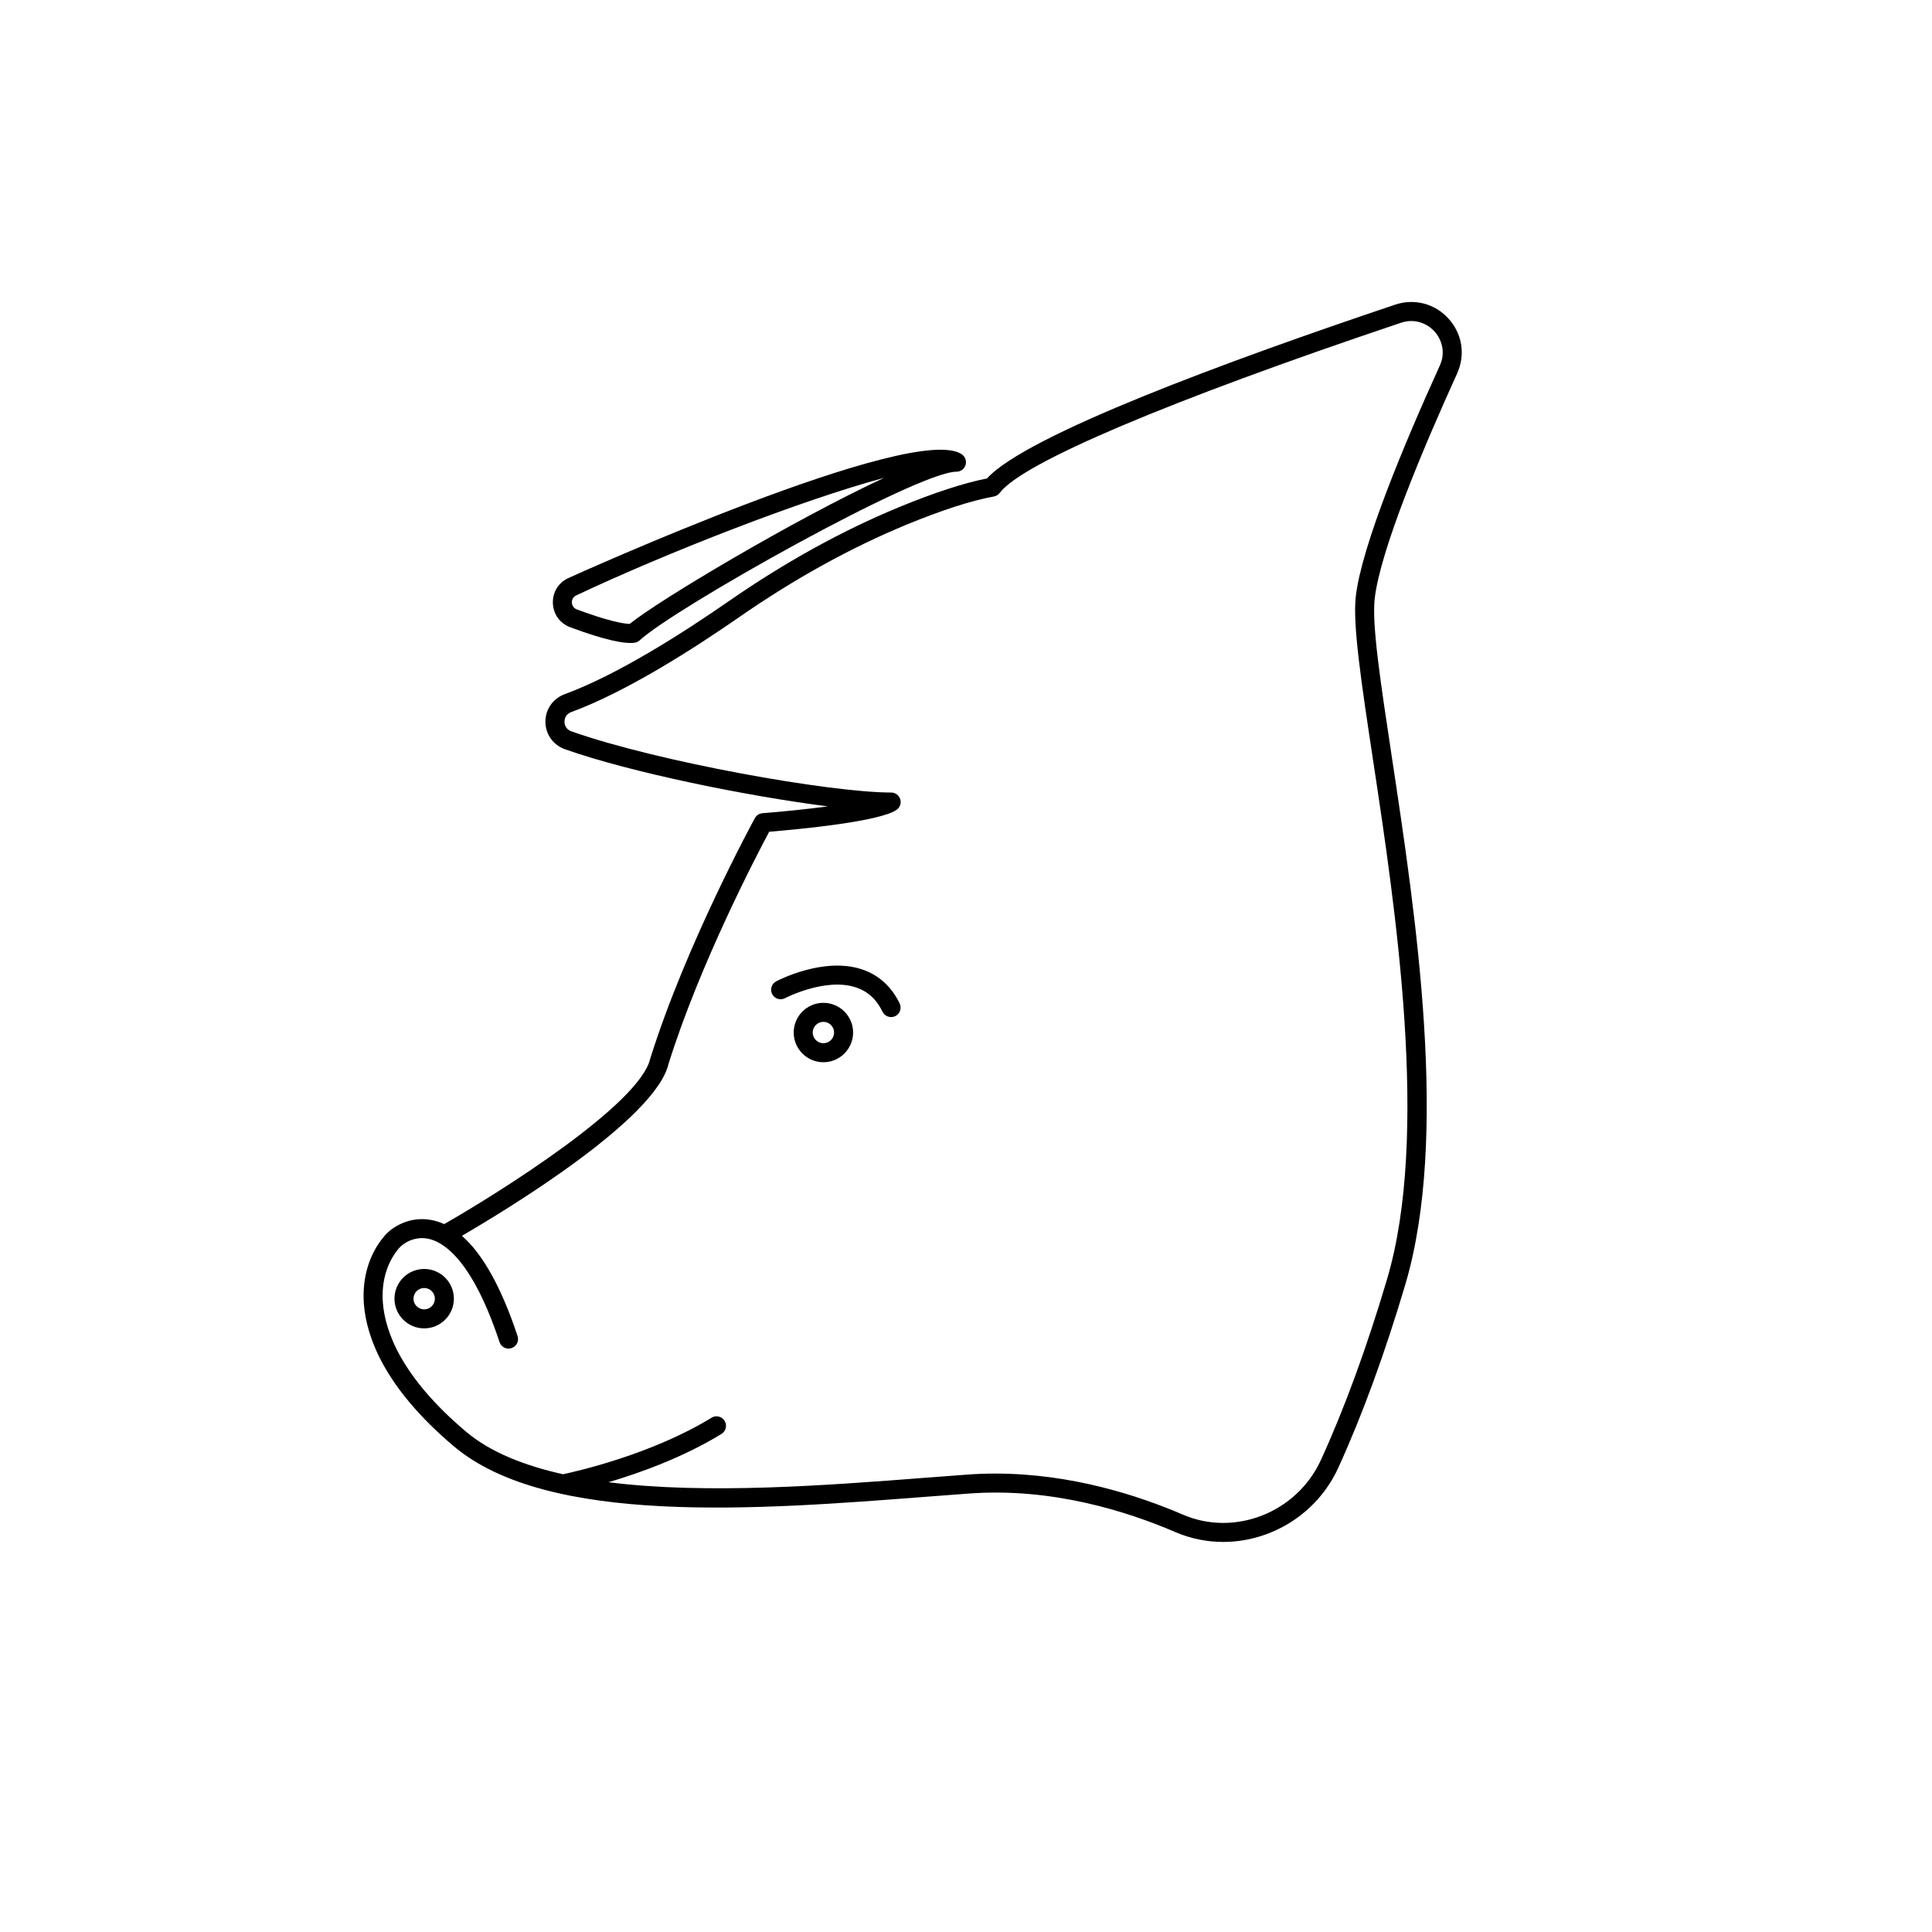 <?xml version="1.0" encoding="UTF-8"?>
<!-- Uploaded to: SVG Repo, www.svgrepo.com, Generator: SVG Repo Mixer Tools -->
<svg fill="#000000" width="800px" height="800px" version="1.1" viewBox="144 144 512 512" xmlns="http://www.w3.org/2000/svg">
 <g>
  <path d="m530.15 242.97c2.238-4.926 1.379-10.48-2.25-14.496-3.625-4.023-9.078-5.449-14.215-3.723-43.922 14.758-97.77 34.555-108.12 46.043-6.227 1.234-14.078 3.797-23.359 7.629-15.055 6.215-30.266 14.621-45.211 24.992-12.059 8.367-29.367 19.418-43.332 24.551-3.133 1.148-5.141 4.031-5.121 7.336 0.02 3.305 2.062 6.156 5.207 7.266 17.508 6.184 48.426 12.441 69.648 15.133-5.379 0.711-11.52 1.352-17.332 1.809-0.848 0.066-1.602 0.555-2.012 1.301-0.184 0.328-18.293 33.508-27.754 63.805-2.812 11.965-39.254 35.012-54.586 43.785-1.066-0.48-2.148-0.836-3.254-1.059-5.988-1.199-10.652 1.984-12.453 4.059-4.129 4.738-6.106 11.203-5.57 18.203 0.656 8.551 5.312 22.023 23.793 37.645 25.02 21.152 80.578 16.859 125.23 13.41 3.91-0.301 7.707-0.594 11.352-0.855 21.934-1.613 41.809 4.684 54.66 10.215 4.117 1.77 8.422 2.613 12.688 2.613 12.641-0.004 24.891-7.379 30.5-19.66 6.363-13.949 12.328-30.262 17.742-48.492 11.664-39.324 2.832-97.652-3.609-140.24-2.941-19.426-5.266-34.77-4.488-41.562 1.465-12.832 12.691-39.551 21.848-59.703zm-22.344 102.02c6.016 39.742 15.113 99.801 3.766 138.05-5.344 18.008-11.227 34.102-17.496 47.832-6.371 13.965-22.824 20.457-36.605 14.52-11.93-5.137-29.73-10.879-49.695-10.879-2.41 0-4.859 0.082-7.324 0.262-3.652 0.266-7.453 0.562-11.371 0.859-25.922 2-57.832 4.461-83.832 1.172 8.359-2.473 19.844-6.594 29.949-12.801 1.188-0.727 1.559-2.277 0.828-3.465-0.734-1.188-2.285-1.57-3.465-0.828-15.762 9.68-35.691 14.199-39.352 14.977-10.379-2.32-19.316-5.879-25.719-11.289-17.152-14.496-21.441-26.586-22.023-34.18-0.43-5.644 1.113-10.801 4.348-14.516 1.016-1.168 3.918-3.172 7.664-2.426 3.93 0.789 11.617 5.398 18.902 27.387 0.434 1.32 1.863 2.043 3.184 1.598 1.32-0.438 2.035-1.863 1.598-3.184-4.242-12.801-9.18-21.691-14.742-26.578 12.586-7.336 51.312-30.945 54.746-45.559 8.262-26.441 23.387-55.367 26.676-61.52 8.336-0.691 29.434-2.719 33.789-5.828 0.891-0.633 1.27-1.777 0.934-2.816-0.336-1.043-1.309-1.75-2.402-1.75-16.25 0-61.973-8.168-84.734-16.211-1.699-0.602-1.844-2.098-1.844-2.543-0.004-0.445 0.121-1.949 1.82-2.574 14.465-5.316 32.164-16.605 44.469-25.141 14.648-10.164 29.543-18.398 44.262-24.477 9.41-3.883 17.227-6.41 23.246-7.504 0.625-0.113 1.188-0.461 1.57-0.973 5.902-7.922 44.664-24.355 106.34-45.078 3.816-1.277 7.094 0.355 8.871 2.32 1.77 1.961 3.07 5.367 1.402 9.031-9.309 20.484-20.727 47.734-22.27 61.215-0.852 7.461 1.516 23.098 4.512 42.895z"/>
  <path d="m295.12 310.23c9.824 3.652 14.039 4.164 15.922 4.164 0.477 0 0.801-0.035 1.035-0.055 0.543-0.055 1.059-0.285 1.461-0.66 9.141-8.465 73.543-44.672 83.938-44.672 1.094 0 2.062-0.707 2.394-1.746 0.336-1.039-0.035-2.18-0.922-2.82-12.383-8.914-103.49 32.359-104.39 32.785-2.609 1.23-4.156 3.785-4.035 6.672 0.121 2.894 1.883 5.32 4.602 6.332zm1.586-8.441c24.285-11.461 60.121-25.387 81.609-31.164-23.781 11.027-59.805 32.492-67.449 38.719-1.641-0.055-5.496-0.68-13.988-3.836-1.176-0.438-1.309-1.5-1.324-1.816-0.02-0.402 0.059-1.391 1.152-1.902z"/>
  <path d="m372.3 400.85c-10.121-3.293-22.102 2.953-22.609 3.219-1.23 0.648-1.699 2.172-1.047 3.402 0.648 1.23 2.176 1.703 3.402 1.055 0.109-0.055 10.625-5.512 18.711-2.879 3.172 1.031 5.504 3.152 7.137 6.481 0.434 0.895 1.332 1.41 2.262 1.41 0.371 0 0.75-0.082 1.105-0.254 1.25-0.613 1.766-2.121 1.152-3.371-2.231-4.562-5.633-7.609-10.113-9.062z"/>
  <path d="m362.21 409.76c-4.34 0-7.871 3.531-7.871 7.871 0 4.34 3.531 7.871 7.871 7.871 4.34 0 7.871-3.531 7.871-7.871 0.004-4.34-3.531-7.871-7.871-7.871zm0 10.703c-1.562 0-2.832-1.27-2.832-2.832 0-1.566 1.273-2.832 2.832-2.832 1.562 0 2.832 1.27 2.832 2.832 0.004 1.562-1.27 2.832-2.832 2.832z"/>
  <path d="m256.41 480.29c-4.34 0-7.871 3.531-7.871 7.871 0 4.34 3.531 7.871 7.871 7.871 4.34 0 7.871-3.531 7.871-7.871 0-4.34-3.531-7.871-7.871-7.871zm0 10.707c-1.562 0-2.832-1.27-2.832-2.832 0-1.566 1.273-2.832 2.832-2.832 1.562 0 2.832 1.27 2.832 2.832s-1.27 2.832-2.832 2.832z"/>
 </g>
</svg>